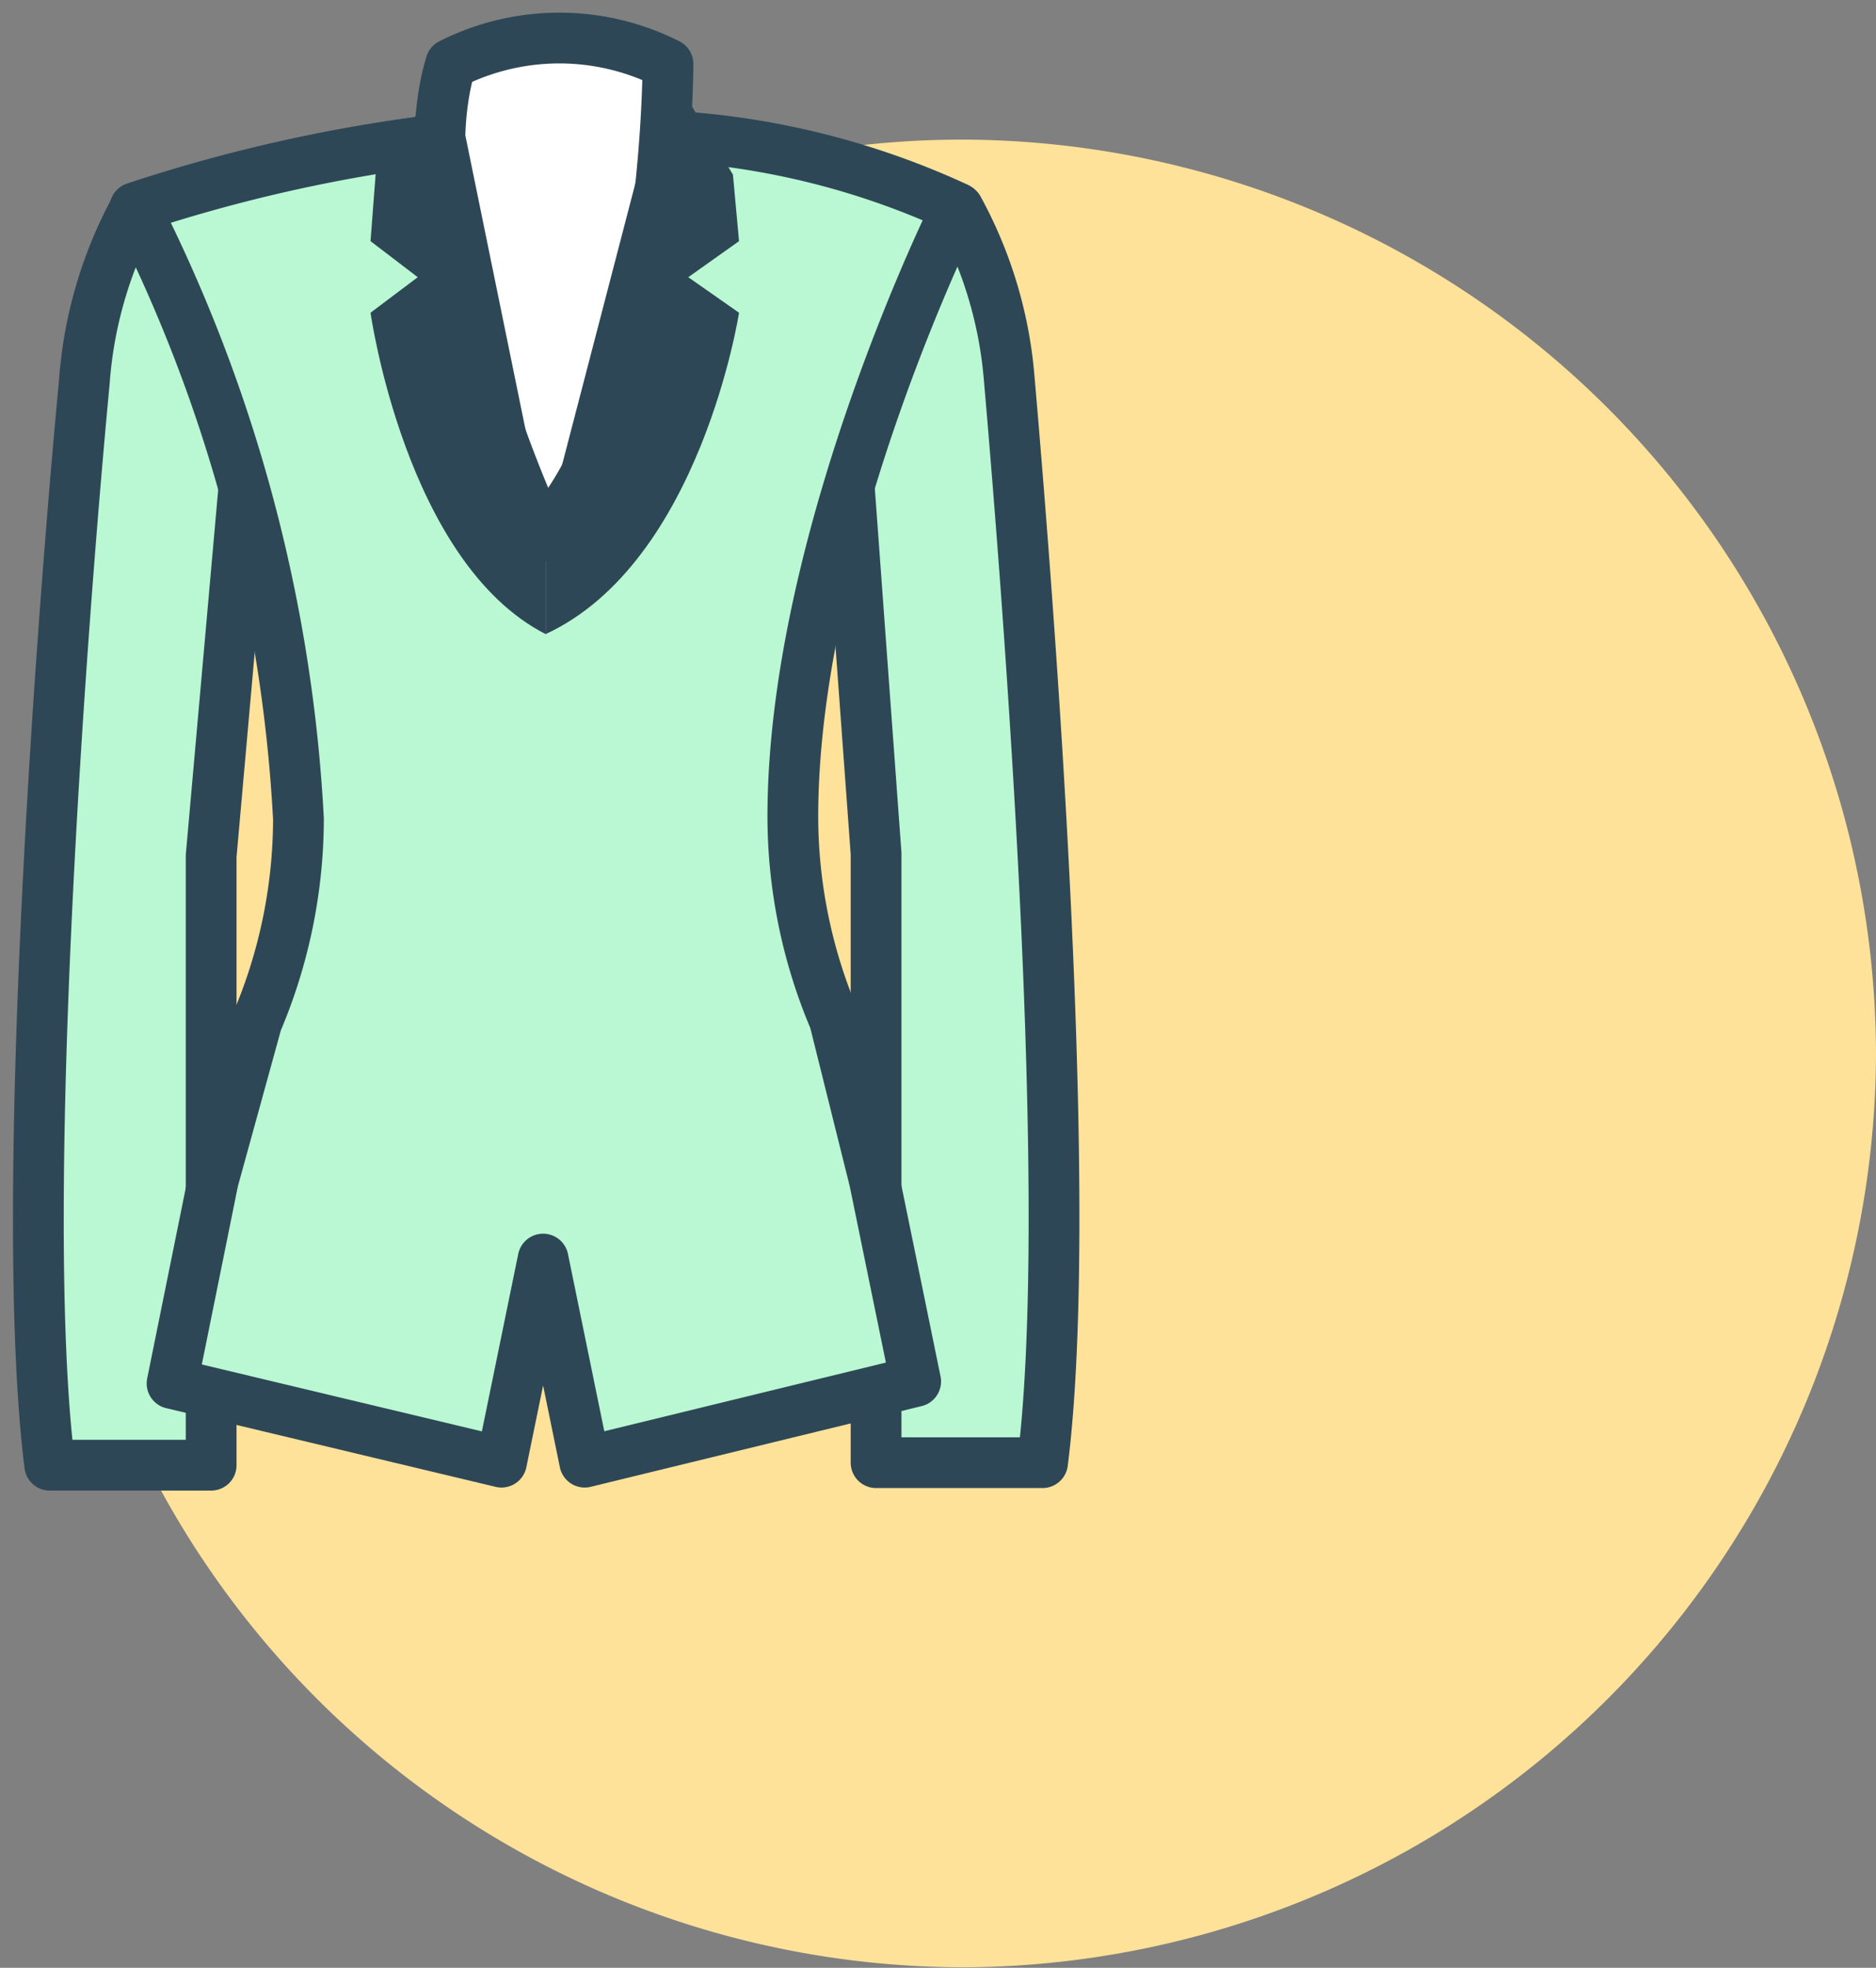 <svg xmlns="http://www.w3.org/2000/svg" viewBox="0 0 36.96 38.76"><rect x="0" y="0" width="36.96" height="38.76" fill="#808080" stroke="none"/><title>vetement</title><path d="M20.08,4h0a18.05,18.05,0,0,1,18,18h0a18.05,18.05,0,0,1-18,18h0a18.05,18.05,0,0,1-18-18h0a18,18,0,0,1,18-18Z" transform="translate(-1.12 -1.25)" fill="#ffe299"/><path d="M20,5.36l0,0a8.38,8.38,0,0,1,1,3.31c.39,4.48,1.31,16.26.66,21.39H18.38v-12L17.59,7.26Z" transform="translate(-1.12 -1.25)" fill="#b9f8d3" stroke="#2e4756" stroke-linejoin="round" stroke-width="1"/><path d="M3.78,5.36a8.42,8.42,0,0,0-1,3.43C2.35,13.32,1.46,25,2.1,30.11H5.28v-12l.88-9.91Z" transform="translate(-1.12 -1.25)" fill="#b9f8d3" stroke="#2e4756" stroke-linejoin="round" stroke-width="1"/><path d="M17.56,21.34a10.27,10.27,0,0,1-.82-4c0-5.53,3.23-12,3.23-12a15.53,15.53,0,0,0-6.85-1.43H10.58a30.89,30.89,0,0,0-6.8,1.43A30.12,30.12,0,0,1,7,17.38a10.27,10.27,0,0,1-.82,4L5.32,24.5l-.81,4L11,30.05l.82-4,.82,4,6.52-1.59-.81-3.95Z" transform="translate(-1.12 -1.25)" fill="#b9f8d3" stroke="#2e4756" stroke-linejoin="round" stroke-width="1"/><path d="M10,2.51a4.74,4.74,0,0,1,4.28,0s0,6.72-2.48,9.3C11.77,11.81,9,5.83,10,2.51Z" transform="translate(-1.12 -1.25)" fill="#fff" stroke="#2e4756" stroke-linejoin="round" stroke-width="1"/><path d="M15.56,4.69,15.68,6l-1,.71,1,.7s-.76,4.92-3.81,6.33V11.65l2.38-9.14Z" transform="translate(-1.12 -1.25)" fill="#2e4756"/><path d="M8.52,4.69,8.42,6l.93.71-.93.7s.69,4.92,3.45,6.33V11.65L10,2.51Z" transform="translate(-1.12 -1.25)" fill="#2e4756"/></svg>